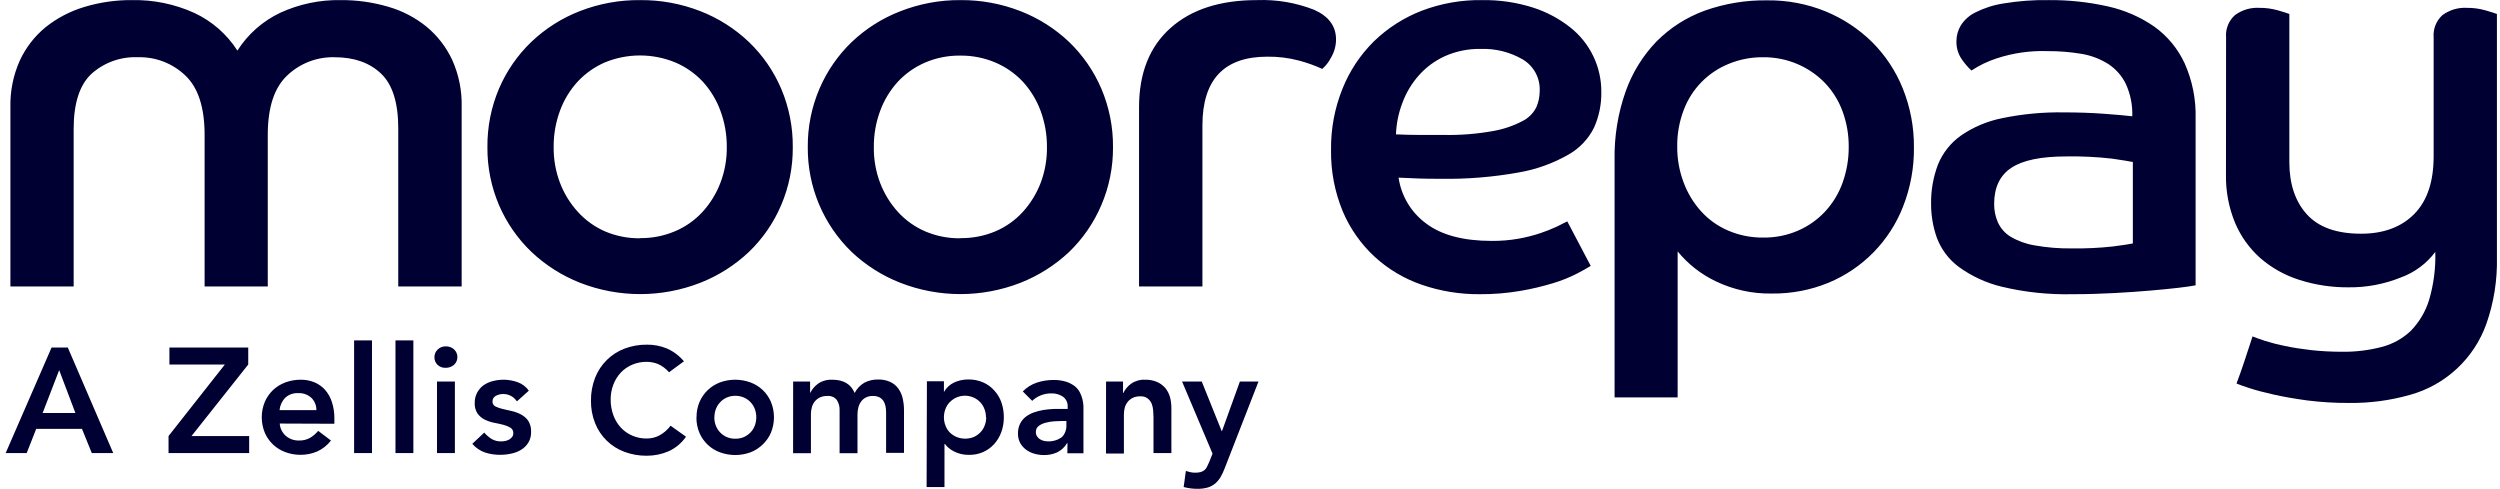 <?xml version="1.0" encoding="UTF-8"?>
<svg xmlns="http://www.w3.org/2000/svg" width="179" height="35" viewBox="0 0 179 35" fill="none">
  <path d="M0.745 7.675C0.719 6.526 0.949 5.386 1.418 4.337C1.844 3.414 2.473 2.599 3.258 1.953C4.078 1.298 5.016 0.806 6.021 0.503C7.144 0.163 8.311 -0.005 9.484 0.007C11.005 -0.019 12.513 0.293 13.899 0.919C15.169 1.507 16.244 2.445 16.998 3.624C17.742 2.453 18.802 1.515 20.055 0.919C21.411 0.294 22.89 -0.018 24.383 0.007C25.539 -0.003 26.691 0.158 27.801 0.485C28.801 0.772 29.734 1.257 30.542 1.913C31.324 2.561 31.953 3.376 32.382 4.297C32.851 5.346 33.081 6.486 33.055 7.634V20.513H28.515V9.184C28.515 7.358 28.105 6.055 27.286 5.272C26.466 4.49 25.356 4.098 23.956 4.098C23.33 4.081 22.708 4.189 22.124 4.414C21.54 4.64 21.007 4.979 20.556 5.412C19.633 6.283 19.172 7.699 19.172 9.662V20.509H14.65V9.662C14.65 7.699 14.193 6.283 13.277 5.412C12.827 4.979 12.294 4.64 11.711 4.414C11.128 4.189 10.506 4.081 9.881 4.098C8.655 4.043 7.457 4.471 6.544 5.29C5.698 6.085 5.274 7.396 5.274 9.224V20.509H0.745V7.675ZM45.838 0.007C47.313 -0.005 48.777 0.265 50.151 0.801C51.442 1.304 52.622 2.054 53.624 3.009C54.61 3.955 55.395 5.09 55.931 6.347C56.494 7.671 56.777 9.098 56.763 10.538C56.775 11.964 56.492 13.377 55.931 14.688C55.396 15.948 54.611 17.087 53.624 18.037C52.618 18.987 51.439 19.737 50.151 20.244C47.378 21.329 44.299 21.329 41.526 20.244C40.238 19.737 39.059 18.987 38.052 18.037C37.061 17.088 36.272 15.949 35.73 14.688C35.17 13.376 34.886 11.961 34.899 10.534C34.885 9.095 35.168 7.668 35.73 6.343C36.269 5.087 37.053 3.952 38.038 3.005C39.04 2.05 40.22 1.3 41.511 0.798C42.89 0.261 44.359 -0.008 45.838 0.007ZM45.838 17.05C46.698 17.058 47.549 16.89 48.34 16.554C49.089 16.237 49.76 15.762 50.309 15.163C50.857 14.56 51.288 13.86 51.578 13.099C51.893 12.277 52.049 11.403 52.038 10.523C52.044 9.635 51.888 8.753 51.578 7.921C51.296 7.15 50.864 6.441 50.309 5.835C49.755 5.247 49.085 4.781 48.34 4.466C46.73 3.806 44.925 3.806 43.314 4.466C42.578 4.785 41.916 5.251 41.368 5.835C40.812 6.441 40.381 7.15 40.098 7.921C39.789 8.754 39.635 9.635 39.642 10.523C39.631 11.402 39.785 12.276 40.098 13.099C40.389 13.86 40.819 14.56 41.368 15.163C41.91 15.763 42.573 16.241 43.314 16.565C44.112 16.904 44.971 17.073 45.838 17.061M68.762 0.007C70.237 -0.005 71.701 0.265 73.075 0.801C74.366 1.304 75.547 2.054 76.552 3.009C77.535 3.956 78.319 5.091 78.855 6.347C79.419 7.671 79.704 9.098 79.691 10.538C79.701 11.964 79.417 13.377 78.855 14.688C78.32 15.947 77.537 17.086 76.552 18.037C75.543 18.986 74.363 19.736 73.075 20.244C70.303 21.328 67.225 21.328 64.454 20.244C63.164 19.738 61.983 18.988 60.976 18.037C59.973 17.066 59.177 15.901 58.637 14.613C58.098 13.325 57.826 11.941 57.837 10.545C57.823 9.105 58.107 7.678 58.673 6.354C59.21 5.099 59.993 3.964 60.976 3.016C61.98 2.06 63.161 1.31 64.454 0.809C65.826 0.27 67.288 -0.003 68.762 0.007ZM68.762 17.05C69.622 17.062 70.475 16.897 71.268 16.565C72.015 16.247 72.685 15.773 73.233 15.174C73.781 14.57 74.212 13.87 74.506 13.11C74.818 12.287 74.972 11.414 74.962 10.534C74.968 9.646 74.813 8.765 74.506 7.932C74.221 7.161 73.788 6.453 73.233 5.846C72.68 5.259 72.011 4.793 71.268 4.477C70.476 4.141 69.623 3.972 68.762 3.981C67.897 3.968 67.038 4.138 66.242 4.477C65.504 4.795 64.841 5.261 64.291 5.846C63.737 6.453 63.306 7.161 63.022 7.932C62.713 8.765 62.559 9.646 62.566 10.534C62.554 11.414 62.709 12.287 63.022 13.11C63.315 13.87 63.745 14.57 64.291 15.174C64.836 15.771 65.5 16.245 66.242 16.565C67.038 16.904 67.897 17.074 68.762 17.061M81.556 7.675C81.556 5.239 82.304 3.351 83.801 2.012C85.297 0.673 87.37 0.004 90.019 0.007C91.41 -0.044 92.797 0.193 94.093 0.702C95.138 1.166 95.66 1.875 95.66 2.829C95.659 3.291 95.531 3.744 95.292 4.139C95.139 4.441 94.929 4.71 94.674 4.934C94.136 4.688 93.579 4.489 93.007 4.337C92.268 4.142 91.505 4.048 90.74 4.058C87.642 4.058 86.093 5.7 86.093 8.985V20.509H81.556V7.675ZM113.896 19.038C113.687 19.17 113.355 19.358 112.906 19.593C112.364 19.868 111.799 20.095 111.218 20.27C110.448 20.505 109.664 20.691 108.87 20.826C107.906 20.991 106.93 21.071 105.952 21.065C104.539 21.077 103.134 20.848 101.798 20.388C100.547 19.959 99.398 19.276 98.424 18.383C97.439 17.472 96.66 16.362 96.138 15.126C95.561 13.727 95.277 12.224 95.303 10.71C95.285 9.22 95.562 7.74 96.12 6.358C96.63 5.077 97.401 3.917 98.383 2.95C99.364 2.002 100.525 1.26 101.798 0.768C103.174 0.244 104.637 -0.015 106.11 0.007C107.35 -0.013 108.586 0.168 109.768 0.544C110.74 0.855 111.647 1.34 112.447 1.975C113.142 2.527 113.703 3.231 114.085 4.032C114.468 4.834 114.663 5.712 114.654 6.6C114.668 7.469 114.492 8.331 114.139 9.125C113.736 9.944 113.094 10.622 112.299 11.071C111.203 11.697 110.007 12.128 108.763 12.344C106.901 12.681 105.011 12.834 103.119 12.801C102.589 12.801 102.092 12.801 101.628 12.782C101.165 12.764 100.668 12.749 100.138 12.72C100.232 13.369 100.455 13.994 100.793 14.557C101.131 15.12 101.578 15.61 102.107 15.998C103.208 16.832 104.777 17.249 106.813 17.249C107.453 17.254 108.092 17.201 108.723 17.091C109.254 16.997 109.778 16.864 110.29 16.694C110.696 16.558 111.095 16.4 111.482 16.219L112.218 15.851L113.896 19.038ZM99.951 9.621C100.561 9.647 101.143 9.662 101.698 9.662H103.369C104.554 9.685 105.738 9.592 106.905 9.382C107.64 9.255 108.35 9.015 109.01 8.668C109.44 8.454 109.789 8.105 110.003 7.675C110.161 7.311 110.242 6.919 110.242 6.523C110.265 6.071 110.164 5.621 109.951 5.222C109.738 4.823 109.42 4.489 109.032 4.257C108.122 3.728 107.081 3.467 106.029 3.502C105.143 3.485 104.264 3.662 103.454 4.021C102.746 4.343 102.113 4.809 101.595 5.39C101.08 5.969 100.678 6.639 100.411 7.366C100.134 8.09 99.978 8.854 99.951 9.629M115.604 11.45C115.573 9.78 115.842 8.117 116.398 6.542C116.872 5.207 117.625 3.989 118.606 2.969C119.581 1.987 120.761 1.233 122.061 0.761C123.502 0.25 125.022 0.001 126.55 0.025C127.98 0.009 129.399 0.279 130.723 0.82C131.958 1.328 133.082 2.07 134.035 3.005C134.991 3.956 135.742 5.091 136.243 6.343C136.78 7.682 137.05 9.113 137.037 10.556C137.054 12.003 136.79 13.44 136.261 14.787C135.785 16.01 135.066 17.123 134.149 18.061C133.231 18.999 132.134 19.741 130.922 20.244C129.638 20.771 128.262 21.033 126.874 21.017C125.486 21.044 124.111 20.745 122.86 20.145C121.799 19.642 120.862 18.909 120.119 18V28.454H115.604V11.45ZM126.249 17.01C127.102 17.021 127.948 16.853 128.732 16.517C129.469 16.198 130.132 15.731 130.679 15.145C131.231 14.548 131.657 13.846 131.93 13.08C132.226 12.254 132.374 11.382 132.368 10.505C132.374 9.644 132.226 8.789 131.93 7.98C131.656 7.226 131.23 6.536 130.679 5.953C130.126 5.378 129.464 4.92 128.732 4.602C127.949 4.263 127.103 4.091 126.249 4.098C125.397 4.088 124.552 4.251 123.765 4.577C123.029 4.876 122.363 5.325 121.809 5.895C121.256 6.465 120.827 7.144 120.549 7.888C120.234 8.72 120.078 9.604 120.089 10.493C120.082 11.373 120.238 12.246 120.549 13.069C120.832 13.83 121.257 14.53 121.8 15.133C122.337 15.724 122.995 16.192 123.728 16.506C124.524 16.849 125.383 17.02 126.249 17.01ZM157.205 20.428C156.94 20.484 156.521 20.542 155.954 20.609C155.388 20.675 154.714 20.741 153.945 20.807C153.176 20.874 152.315 20.933 151.369 20.984C150.424 21.035 149.423 21.065 148.393 21.065C146.688 21.105 144.984 20.925 143.326 20.528C142.21 20.26 141.158 19.774 140.231 19.096C139.529 18.57 138.992 17.854 138.682 17.032C138.407 16.261 138.267 15.448 138.266 14.629C138.247 13.657 138.415 12.691 138.759 11.781C139.096 10.953 139.661 10.236 140.389 9.717C141.275 9.103 142.277 8.678 143.333 8.466C144.797 8.162 146.29 8.021 147.785 8.047C148.789 8.047 149.742 8.08 150.645 8.146C151.546 8.212 152.219 8.271 152.672 8.326C152.699 7.533 152.543 6.745 152.216 6.023C151.936 5.441 151.503 4.947 150.965 4.591C150.385 4.224 149.738 3.975 149.062 3.859C148.249 3.723 147.425 3.656 146.601 3.66C145.368 3.618 144.137 3.794 142.965 4.179C142.325 4.386 141.716 4.679 141.155 5.051C140.911 4.823 140.692 4.57 140.5 4.297C140.215 3.907 140.067 3.433 140.08 2.95C140.081 2.563 140.184 2.182 140.378 1.846C140.633 1.436 140.998 1.106 141.431 0.893C142.068 0.572 142.752 0.353 143.458 0.246C144.521 0.07 145.597 -0.01 146.674 0.007C148.111 -0.006 149.545 0.147 150.946 0.463C152.133 0.727 153.258 1.22 154.258 1.913C155.193 2.587 155.938 3.49 156.421 4.536C156.973 5.772 157.241 7.116 157.205 8.47V20.428ZM152.712 11.597C152.451 11.546 151.951 11.465 151.222 11.358C150.135 11.235 149.041 11.182 147.947 11.2C146.144 11.2 144.833 11.471 144.014 12.013C143.195 12.555 142.784 13.414 142.781 14.589C142.776 15.039 142.863 15.485 143.039 15.899C143.227 16.325 143.539 16.685 143.933 16.933C144.464 17.25 145.051 17.465 145.662 17.566C146.561 17.727 147.473 17.801 148.385 17.786C149.354 17.799 150.322 17.752 151.285 17.647C151.999 17.555 152.477 17.481 152.712 17.43V11.597ZM159.387 2.671C159.363 2.374 159.409 2.077 159.519 1.801C159.629 1.525 159.802 1.279 160.024 1.081C160.528 0.71 161.146 0.526 161.772 0.562C162.222 0.558 162.671 0.619 163.104 0.742C163.512 0.86 163.784 0.949 163.917 1V11.608C163.917 13.173 164.334 14.418 165.168 15.343C166.002 16.268 167.294 16.732 169.043 16.734C170.657 16.734 171.929 16.264 172.858 15.325C173.788 14.385 174.252 13.001 174.249 11.171V2.671C174.225 2.375 174.269 2.077 174.379 1.801C174.489 1.526 174.661 1.279 174.882 1.081C175.387 0.71 176.005 0.526 176.63 0.562C177.08 0.558 177.529 0.618 177.962 0.742C178.374 0.86 178.646 0.949 178.779 1V18.405C178.818 20.032 178.563 21.652 178.024 23.188C177.587 24.415 176.86 25.519 175.905 26.404C174.949 27.291 173.795 27.933 172.538 28.277C171.126 28.676 169.664 28.869 168.196 28.851C167.201 28.857 166.207 28.797 165.219 28.674C164.317 28.552 163.515 28.412 162.813 28.255C162.114 28.097 161.536 27.946 161.087 27.799C160.638 27.651 160.318 27.541 160.134 27.46C160.345 26.903 160.544 26.34 160.73 25.771C160.917 25.202 161.101 24.64 161.282 24.086C161.47 24.163 161.761 24.27 162.158 24.402C162.628 24.55 163.106 24.673 163.589 24.77C164.144 24.888 164.773 24.987 165.477 25.068C166.222 25.149 166.972 25.188 167.722 25.186C168.66 25.197 169.595 25.083 170.503 24.848C171.295 24.65 172.021 24.251 172.612 23.689C173.218 23.067 173.667 22.31 173.922 21.481C174.252 20.364 174.402 19.201 174.367 18.037C173.735 18.881 172.869 19.521 171.876 19.876C170.696 20.35 169.434 20.587 168.163 20.572C166.964 20.584 165.77 20.404 164.627 20.038C163.604 19.716 162.657 19.187 161.845 18.485C161.062 17.791 160.443 16.93 160.035 15.965C159.582 14.869 159.359 13.692 159.38 12.506L159.387 2.671Z" fill="#000032"></path>
  <path d="M4.237 26.5L5.399 29.572H3.052L4.237 26.5ZM3.692 24.884L0.406 32.439H1.911L2.592 30.709H5.87L6.573 32.439H8.108L4.855 24.884H3.692ZM12.067 31.221L16.1 26.099H12.13V24.884H17.774V26.099L13.712 31.221H17.84V32.439H12.067V31.221ZM22.653 29.366C22.657 29.2 22.626 29.036 22.562 28.882C22.499 28.729 22.405 28.591 22.285 28.476C22.156 28.361 22.006 28.273 21.843 28.217C21.68 28.161 21.508 28.138 21.336 28.148C21.169 28.14 21.003 28.165 20.846 28.221C20.689 28.278 20.546 28.366 20.423 28.479C20.19 28.72 20.046 29.033 20.015 29.366H22.653ZM20.03 30.326C20.041 30.498 20.086 30.666 20.163 30.819C20.241 30.973 20.348 31.109 20.479 31.221C20.739 31.436 21.068 31.55 21.406 31.541C21.688 31.551 21.967 31.482 22.212 31.342C22.429 31.212 22.622 31.045 22.782 30.849L23.698 31.541C23.435 31.883 23.091 32.155 22.697 32.332C22.329 32.486 21.934 32.565 21.535 32.564C21.158 32.569 20.784 32.504 20.431 32.372C20.103 32.253 19.804 32.069 19.551 31.829C19.298 31.59 19.096 31.302 18.959 30.982C18.669 30.274 18.669 29.481 18.959 28.774C19.099 28.454 19.3 28.165 19.551 27.924C19.807 27.685 20.109 27.5 20.438 27.379C20.791 27.25 21.165 27.185 21.542 27.188C21.876 27.184 22.208 27.248 22.517 27.375C22.806 27.497 23.065 27.68 23.275 27.913C23.495 28.168 23.662 28.464 23.764 28.785C23.888 29.169 23.948 29.57 23.941 29.973V30.341L20.03 30.326ZM25.354 24.373H26.634V32.439H25.354V24.373ZM28.316 24.373H29.597V32.439H28.316V24.373ZM31.289 27.317H32.57V32.439H31.289V27.317ZM31.105 25.576C31.104 25.474 31.123 25.372 31.163 25.277C31.203 25.183 31.262 25.098 31.337 25.028C31.413 24.952 31.504 24.892 31.604 24.853C31.704 24.814 31.811 24.796 31.918 24.8C32.136 24.793 32.349 24.87 32.511 25.017C32.587 25.086 32.647 25.171 32.689 25.266C32.73 25.36 32.751 25.462 32.75 25.565C32.751 25.669 32.731 25.771 32.689 25.867C32.648 25.962 32.587 26.047 32.511 26.117C32.348 26.262 32.136 26.34 31.918 26.334C31.813 26.341 31.707 26.327 31.607 26.292C31.507 26.257 31.416 26.203 31.337 26.132C31.263 26.062 31.205 25.979 31.165 25.886C31.125 25.792 31.105 25.692 31.105 25.591M37.011 28.737C36.902 28.572 36.754 28.436 36.579 28.345C36.404 28.252 36.208 28.206 36.01 28.211C35.834 28.213 35.661 28.257 35.506 28.34C35.429 28.378 35.365 28.437 35.322 28.511C35.279 28.585 35.259 28.67 35.263 28.755C35.261 28.826 35.278 28.895 35.314 28.956C35.35 29.017 35.403 29.066 35.465 29.098C35.628 29.178 35.8 29.239 35.977 29.278C36.183 29.329 36.404 29.381 36.643 29.432C36.875 29.485 37.099 29.567 37.309 29.679C37.514 29.787 37.691 29.942 37.824 30.131C37.97 30.369 38.04 30.645 38.026 30.923C38.035 31.194 37.967 31.462 37.828 31.695C37.699 31.902 37.524 32.076 37.316 32.203C37.097 32.336 36.857 32.429 36.606 32.479C36.348 32.536 36.084 32.565 35.819 32.564C35.444 32.569 35.071 32.512 34.715 32.395C34.367 32.271 34.057 32.058 33.817 31.776L34.671 30.974C34.824 31.151 35.003 31.305 35.201 31.43C35.409 31.552 35.648 31.613 35.889 31.603C35.985 31.604 36.081 31.594 36.176 31.574C36.277 31.553 36.375 31.517 36.466 31.467C36.547 31.42 36.617 31.356 36.672 31.279C36.728 31.204 36.756 31.112 36.753 31.018C36.758 30.941 36.741 30.863 36.706 30.794C36.67 30.725 36.617 30.666 36.551 30.625C36.392 30.53 36.219 30.459 36.039 30.415C35.83 30.363 35.609 30.312 35.37 30.268C35.139 30.222 34.915 30.147 34.704 30.043C34.5 29.942 34.325 29.793 34.192 29.609C34.045 29.382 33.974 29.114 33.99 28.844C33.985 28.587 34.045 28.334 34.167 28.108C34.279 27.9 34.436 27.72 34.627 27.581C34.828 27.444 35.053 27.343 35.289 27.284C35.874 27.133 36.49 27.161 37.059 27.364C37.384 27.478 37.666 27.691 37.865 27.972L37.011 28.737ZM47.903 26.654C47.683 26.398 47.409 26.194 47.1 26.058C46.85 25.961 46.585 25.91 46.317 25.907C45.951 25.902 45.589 25.973 45.253 26.117C44.944 26.25 44.666 26.445 44.436 26.691C44.207 26.941 44.028 27.234 43.91 27.552C43.783 27.89 43.72 28.248 43.723 28.608C43.72 28.984 43.784 29.358 43.91 29.712C44.026 30.039 44.204 30.341 44.436 30.599C44.665 30.849 44.943 31.048 45.253 31.184C45.588 31.331 45.951 31.404 46.317 31.397C46.627 31.397 46.932 31.323 47.207 31.18C47.523 31.009 47.798 30.77 48.013 30.481L49.117 31.268C48.805 31.722 48.375 32.082 47.873 32.31C47.379 32.524 46.845 32.633 46.306 32.63C45.757 32.636 45.212 32.539 44.698 32.347C44.226 32.171 43.797 31.899 43.438 31.547C43.078 31.195 42.797 30.772 42.611 30.304C42.407 29.792 42.306 29.244 42.313 28.693C42.306 28.129 42.407 27.57 42.611 27.044C42.801 26.563 43.089 26.127 43.458 25.764C43.818 25.413 44.246 25.14 44.716 24.962C45.23 24.767 45.775 24.671 46.324 24.678C46.812 24.673 47.297 24.765 47.748 24.951C48.221 25.159 48.639 25.474 48.97 25.87L47.903 26.654ZM51.144 29.878C51.144 30.073 51.177 30.267 51.244 30.452C51.311 30.634 51.413 30.802 51.545 30.945C51.68 31.089 51.841 31.205 52.02 31.287C52.218 31.374 52.433 31.417 52.649 31.412C52.865 31.416 53.08 31.373 53.279 31.287C53.456 31.203 53.617 31.087 53.753 30.945C53.886 30.803 53.987 30.635 54.051 30.452C54.117 30.267 54.151 30.073 54.151 29.878C54.151 29.681 54.117 29.485 54.051 29.3C53.986 29.118 53.885 28.952 53.753 28.811C53.619 28.666 53.458 28.549 53.279 28.468C53.083 28.382 52.871 28.338 52.657 28.34C52.44 28.336 52.225 28.38 52.027 28.468C51.847 28.548 51.685 28.664 51.553 28.811C51.421 28.953 51.319 29.119 51.251 29.3C51.185 29.485 51.151 29.681 51.152 29.878M49.871 29.878C49.867 29.499 49.941 29.123 50.088 28.774C50.228 28.454 50.429 28.165 50.681 27.924C50.933 27.686 51.229 27.501 51.553 27.379C52.255 27.124 53.025 27.124 53.727 27.379C54.055 27.498 54.355 27.683 54.608 27.923C54.862 28.163 55.063 28.453 55.199 28.774C55.489 29.481 55.489 30.274 55.199 30.982C55.062 31.301 54.86 31.589 54.607 31.828C54.356 32.07 54.06 32.261 53.735 32.387C53.03 32.644 52.257 32.644 51.553 32.387C51.225 32.268 50.926 32.083 50.673 31.844C50.42 31.605 50.218 31.316 50.081 30.996C49.933 30.647 49.859 30.271 49.864 29.892M56.789 27.317H58.003V28.115H58.025C58.153 27.859 58.341 27.638 58.573 27.471C58.874 27.269 59.231 27.17 59.593 27.188C60.395 27.188 60.928 27.504 61.193 28.137C61.35 27.831 61.591 27.575 61.889 27.401C62.194 27.243 62.535 27.164 62.879 27.173C63.176 27.165 63.472 27.224 63.743 27.346C63.97 27.451 64.166 27.612 64.314 27.813C64.465 28.023 64.572 28.261 64.63 28.512C64.695 28.794 64.727 29.081 64.726 29.37V32.424H63.445V29.535C63.446 29.381 63.431 29.227 63.401 29.076C63.374 28.945 63.324 28.82 63.254 28.707C63.18 28.598 63.08 28.508 62.963 28.446C62.817 28.378 62.657 28.345 62.496 28.351C62.32 28.345 62.145 28.384 61.988 28.465C61.852 28.535 61.734 28.637 61.646 28.763C61.556 28.892 61.491 29.037 61.455 29.189C61.415 29.348 61.395 29.512 61.396 29.675V32.45H60.115V29.396C60.13 29.127 60.059 28.86 59.913 28.634C59.833 28.535 59.729 28.457 59.612 28.408C59.494 28.358 59.366 28.339 59.239 28.351C59.055 28.346 58.871 28.382 58.702 28.457C58.56 28.527 58.435 28.626 58.334 28.748C58.237 28.871 58.167 29.012 58.128 29.164C58.084 29.323 58.061 29.488 58.062 29.653V32.45H56.785L56.789 27.317ZM70.595 29.878C70.596 29.68 70.561 29.485 70.492 29.3C70.427 29.118 70.325 28.952 70.194 28.811C70.061 28.665 69.899 28.549 69.719 28.468C69.431 28.336 69.108 28.298 68.797 28.359C68.486 28.421 68.202 28.579 67.986 28.811C67.854 28.952 67.753 29.118 67.688 29.3C67.619 29.485 67.584 29.68 67.585 29.878C67.584 30.074 67.619 30.268 67.688 30.452C67.752 30.635 67.853 30.803 67.986 30.945C68.127 31.087 68.295 31.202 68.479 31.283C68.882 31.45 69.335 31.45 69.737 31.283C69.916 31.2 70.077 31.084 70.212 30.941C70.344 30.799 70.446 30.631 70.51 30.448C70.579 30.265 70.614 30.07 70.613 29.874M66.367 27.298H67.585V28.067C67.754 27.769 68.011 27.53 68.321 27.383C68.64 27.239 68.986 27.166 69.336 27.169C69.699 27.164 70.059 27.236 70.392 27.379C70.702 27.515 70.979 27.717 71.202 27.972C71.426 28.219 71.598 28.509 71.706 28.825C71.82 29.166 71.877 29.522 71.875 29.881C71.877 30.241 71.816 30.598 71.695 30.937C71.581 31.251 71.409 31.541 71.187 31.791C70.962 32.041 70.686 32.239 70.377 32.373C70.069 32.507 69.735 32.573 69.399 32.567C69.183 32.571 68.968 32.547 68.759 32.494C68.588 32.45 68.424 32.386 68.269 32.303C68.137 32.234 68.014 32.15 67.901 32.052C67.811 31.974 67.73 31.886 67.658 31.791H67.625V34.874H66.345L66.367 27.298ZM76.353 30.142H76.088C75.907 30.142 75.708 30.15 75.492 30.165C75.281 30.177 75.071 30.212 74.867 30.268C74.688 30.312 74.519 30.39 74.37 30.5C74.304 30.55 74.251 30.616 74.215 30.692C74.18 30.767 74.164 30.85 74.168 30.934C74.163 31.04 74.191 31.145 74.249 31.235C74.301 31.32 74.371 31.392 74.455 31.445C74.543 31.503 74.642 31.544 74.745 31.567C74.968 31.615 75.199 31.616 75.423 31.568C75.646 31.521 75.857 31.426 76.04 31.291C76.148 31.176 76.231 31.041 76.285 30.894C76.339 30.747 76.362 30.59 76.353 30.433V30.142ZM76.431 31.732H76.397C76.234 32.016 75.989 32.244 75.695 32.387C75.399 32.521 75.077 32.587 74.753 32.582C74.52 32.583 74.288 32.551 74.065 32.486C73.85 32.429 73.648 32.331 73.469 32.199C73.296 32.071 73.152 31.908 73.045 31.721C72.938 31.513 72.883 31.282 72.887 31.048C72.88 30.802 72.932 30.559 73.038 30.338C73.133 30.148 73.269 29.981 73.435 29.848C73.611 29.713 73.807 29.606 74.017 29.532C74.241 29.454 74.471 29.395 74.705 29.355C74.949 29.317 75.194 29.293 75.441 29.282H76.445V29.142C76.457 29.001 76.432 28.86 76.374 28.731C76.317 28.602 76.227 28.491 76.114 28.406C75.866 28.239 75.571 28.155 75.272 28.167C75.012 28.164 74.754 28.213 74.513 28.31C74.288 28.4 74.082 28.533 73.906 28.7L73.233 28.027C73.51 27.741 73.852 27.525 74.23 27.398C74.61 27.271 75.007 27.207 75.408 27.206C75.719 27.199 76.029 27.24 76.328 27.328C76.55 27.398 76.758 27.505 76.946 27.644C77.097 27.765 77.222 27.915 77.314 28.086C77.398 28.246 77.462 28.417 77.505 28.593C77.544 28.756 77.567 28.923 77.575 29.09V32.453H76.423L76.431 31.732ZM79.194 27.317H80.408V28.137H80.43C80.559 27.873 80.751 27.644 80.99 27.471C81.287 27.269 81.642 27.169 82.001 27.188C82.301 27.18 82.599 27.239 82.874 27.361C83.098 27.464 83.297 27.616 83.455 27.806C83.603 27.996 83.712 28.214 83.775 28.446C83.839 28.694 83.871 28.949 83.871 29.204V32.439H82.59V29.863C82.59 29.718 82.583 29.56 82.568 29.388C82.555 29.221 82.518 29.056 82.458 28.899C82.396 28.754 82.299 28.628 82.174 28.531C82.023 28.421 81.839 28.366 81.652 28.376C81.466 28.371 81.281 28.408 81.111 28.483C80.969 28.552 80.843 28.651 80.743 28.774C80.645 28.896 80.574 29.038 80.533 29.189C80.492 29.349 80.471 29.514 80.471 29.679V32.475H79.19L79.194 27.317ZM84.636 27.317H86.045L87.473 30.867H87.495L88.776 27.317H90.108L87.686 33.535C87.604 33.756 87.503 33.968 87.385 34.172C87.279 34.344 87.147 34.499 86.995 34.632C86.837 34.757 86.657 34.85 86.465 34.908C86.225 34.973 85.977 35.004 85.729 35C85.398 34.999 85.07 34.956 84.75 34.871L84.908 33.719C85.008 33.752 85.114 33.782 85.225 33.807C85.335 33.833 85.447 33.845 85.56 33.844C85.692 33.848 85.825 33.834 85.953 33.804C86.052 33.779 86.145 33.734 86.226 33.671C86.305 33.607 86.369 33.527 86.413 33.436C86.465 33.34 86.516 33.222 86.575 33.09L86.818 32.479L84.636 27.317Z" fill="#000032"></path>
</svg>

